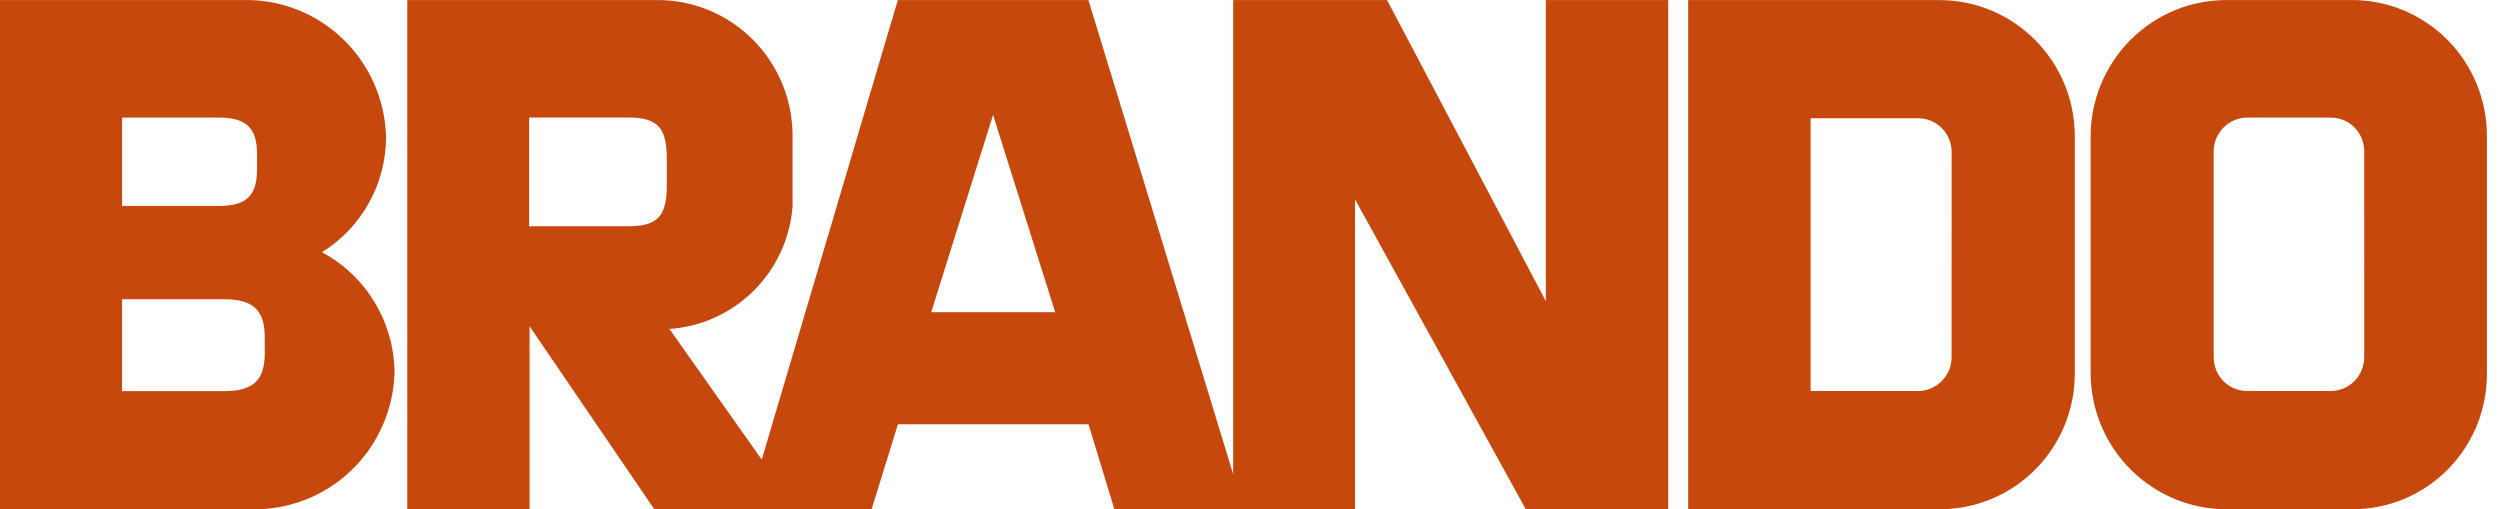 <svg width="108" height="22" viewBox="0 0 108 22" fill="none" xmlns="http://www.w3.org/2000/svg">
<g clip-path="url(#clip0_470_1246)">
<path fill-rule="evenodd" clip-rule="evenodd" d="M66.781 13.011L59.921 0.002H53.273V20.484L47.02 0.002H38.786L32.907 19.854L28.919 14.21C31.75 14.02 34.016 11.769 34.239 8.923V5.868C34.239 4.305 33.62 2.808 32.519 1.707C31.418 0.606 29.926 -0.008 28.373 0.002H17.594V21.998H22.878V14.095L28.266 21.998H37.654L38.789 18.328H47.023L48.142 21.998H58.536V8.609L65.913 21.997H72.067V0.003H66.78V13.012L66.781 13.011ZM28.807 7.965C28.807 9.275 28.485 9.775 27.125 9.775H22.858V5.076H27.125C28.485 5.076 28.804 5.578 28.806 6.888V7.965H28.807ZM40.228 13.489L42.9 4.963L45.584 13.488H40.228V13.489ZM13.911 10.895C15.619 9.834 16.665 7.962 16.679 5.942C16.643 4.326 15.97 2.792 14.808 1.678C13.646 0.564 12.092 -0.039 10.487 0.002H0V21.998H10.852C12.456 22.039 14.012 21.437 15.174 20.322C16.336 19.209 17.009 17.674 17.044 16.059C17.012 13.893 15.812 11.915 13.911 10.897V10.895ZM5.272 5.08H9.457C10.622 5.08 11.104 5.515 11.104 6.651V7.324C11.104 8.461 10.633 8.896 9.457 8.896H5.273V5.08H5.272ZM11.437 15.26C11.437 16.444 10.926 16.897 9.675 16.897H5.273V12.928H9.674C10.923 12.928 11.436 13.381 11.436 14.565L11.437 15.259V15.26ZM101.567 0.002H96.178C94.623 0.002 93.131 0.624 92.032 1.729C90.932 2.836 90.314 4.338 90.315 5.902V16.103C90.315 17.668 90.934 19.167 92.034 20.273C93.133 21.378 94.624 21.999 96.178 21.998H101.607C103.155 22.006 104.642 21.391 105.736 20.288C106.831 19.187 107.443 17.69 107.434 16.133V5.867C107.434 4.304 106.815 2.807 105.713 1.706C104.612 0.605 103.12 -0.009 101.567 0.001V0.002ZM102.135 15.428C102.136 16.235 101.487 16.889 100.686 16.892H97.079C96.696 16.892 96.327 16.739 96.056 16.467C95.784 16.194 95.632 15.824 95.632 15.438V6.545C95.63 5.738 96.278 5.082 97.079 5.08H100.687C101.071 5.078 101.44 5.232 101.71 5.504C101.983 5.778 102.135 6.149 102.134 6.535L102.135 15.428ZM83.771 0.002H72.929V21.998H83.817C85.362 21.996 86.841 21.376 87.931 20.277C89.021 19.176 89.633 17.686 89.631 16.132V5.869C89.618 2.622 86.996 -0.002 83.771 0.004V0.002ZM84.309 15.426C84.311 16.232 83.664 16.888 82.863 16.892H78.218V5.11H82.868C83.665 5.111 84.311 5.76 84.311 6.562L84.308 15.426H84.309Z" fill="#C6480C"/>
</g>
<defs>
<clipPath id="clip0_470_1246">
<rect width="107.435" height="22" fill="white"/>
</clipPath>
</defs>
</svg>
